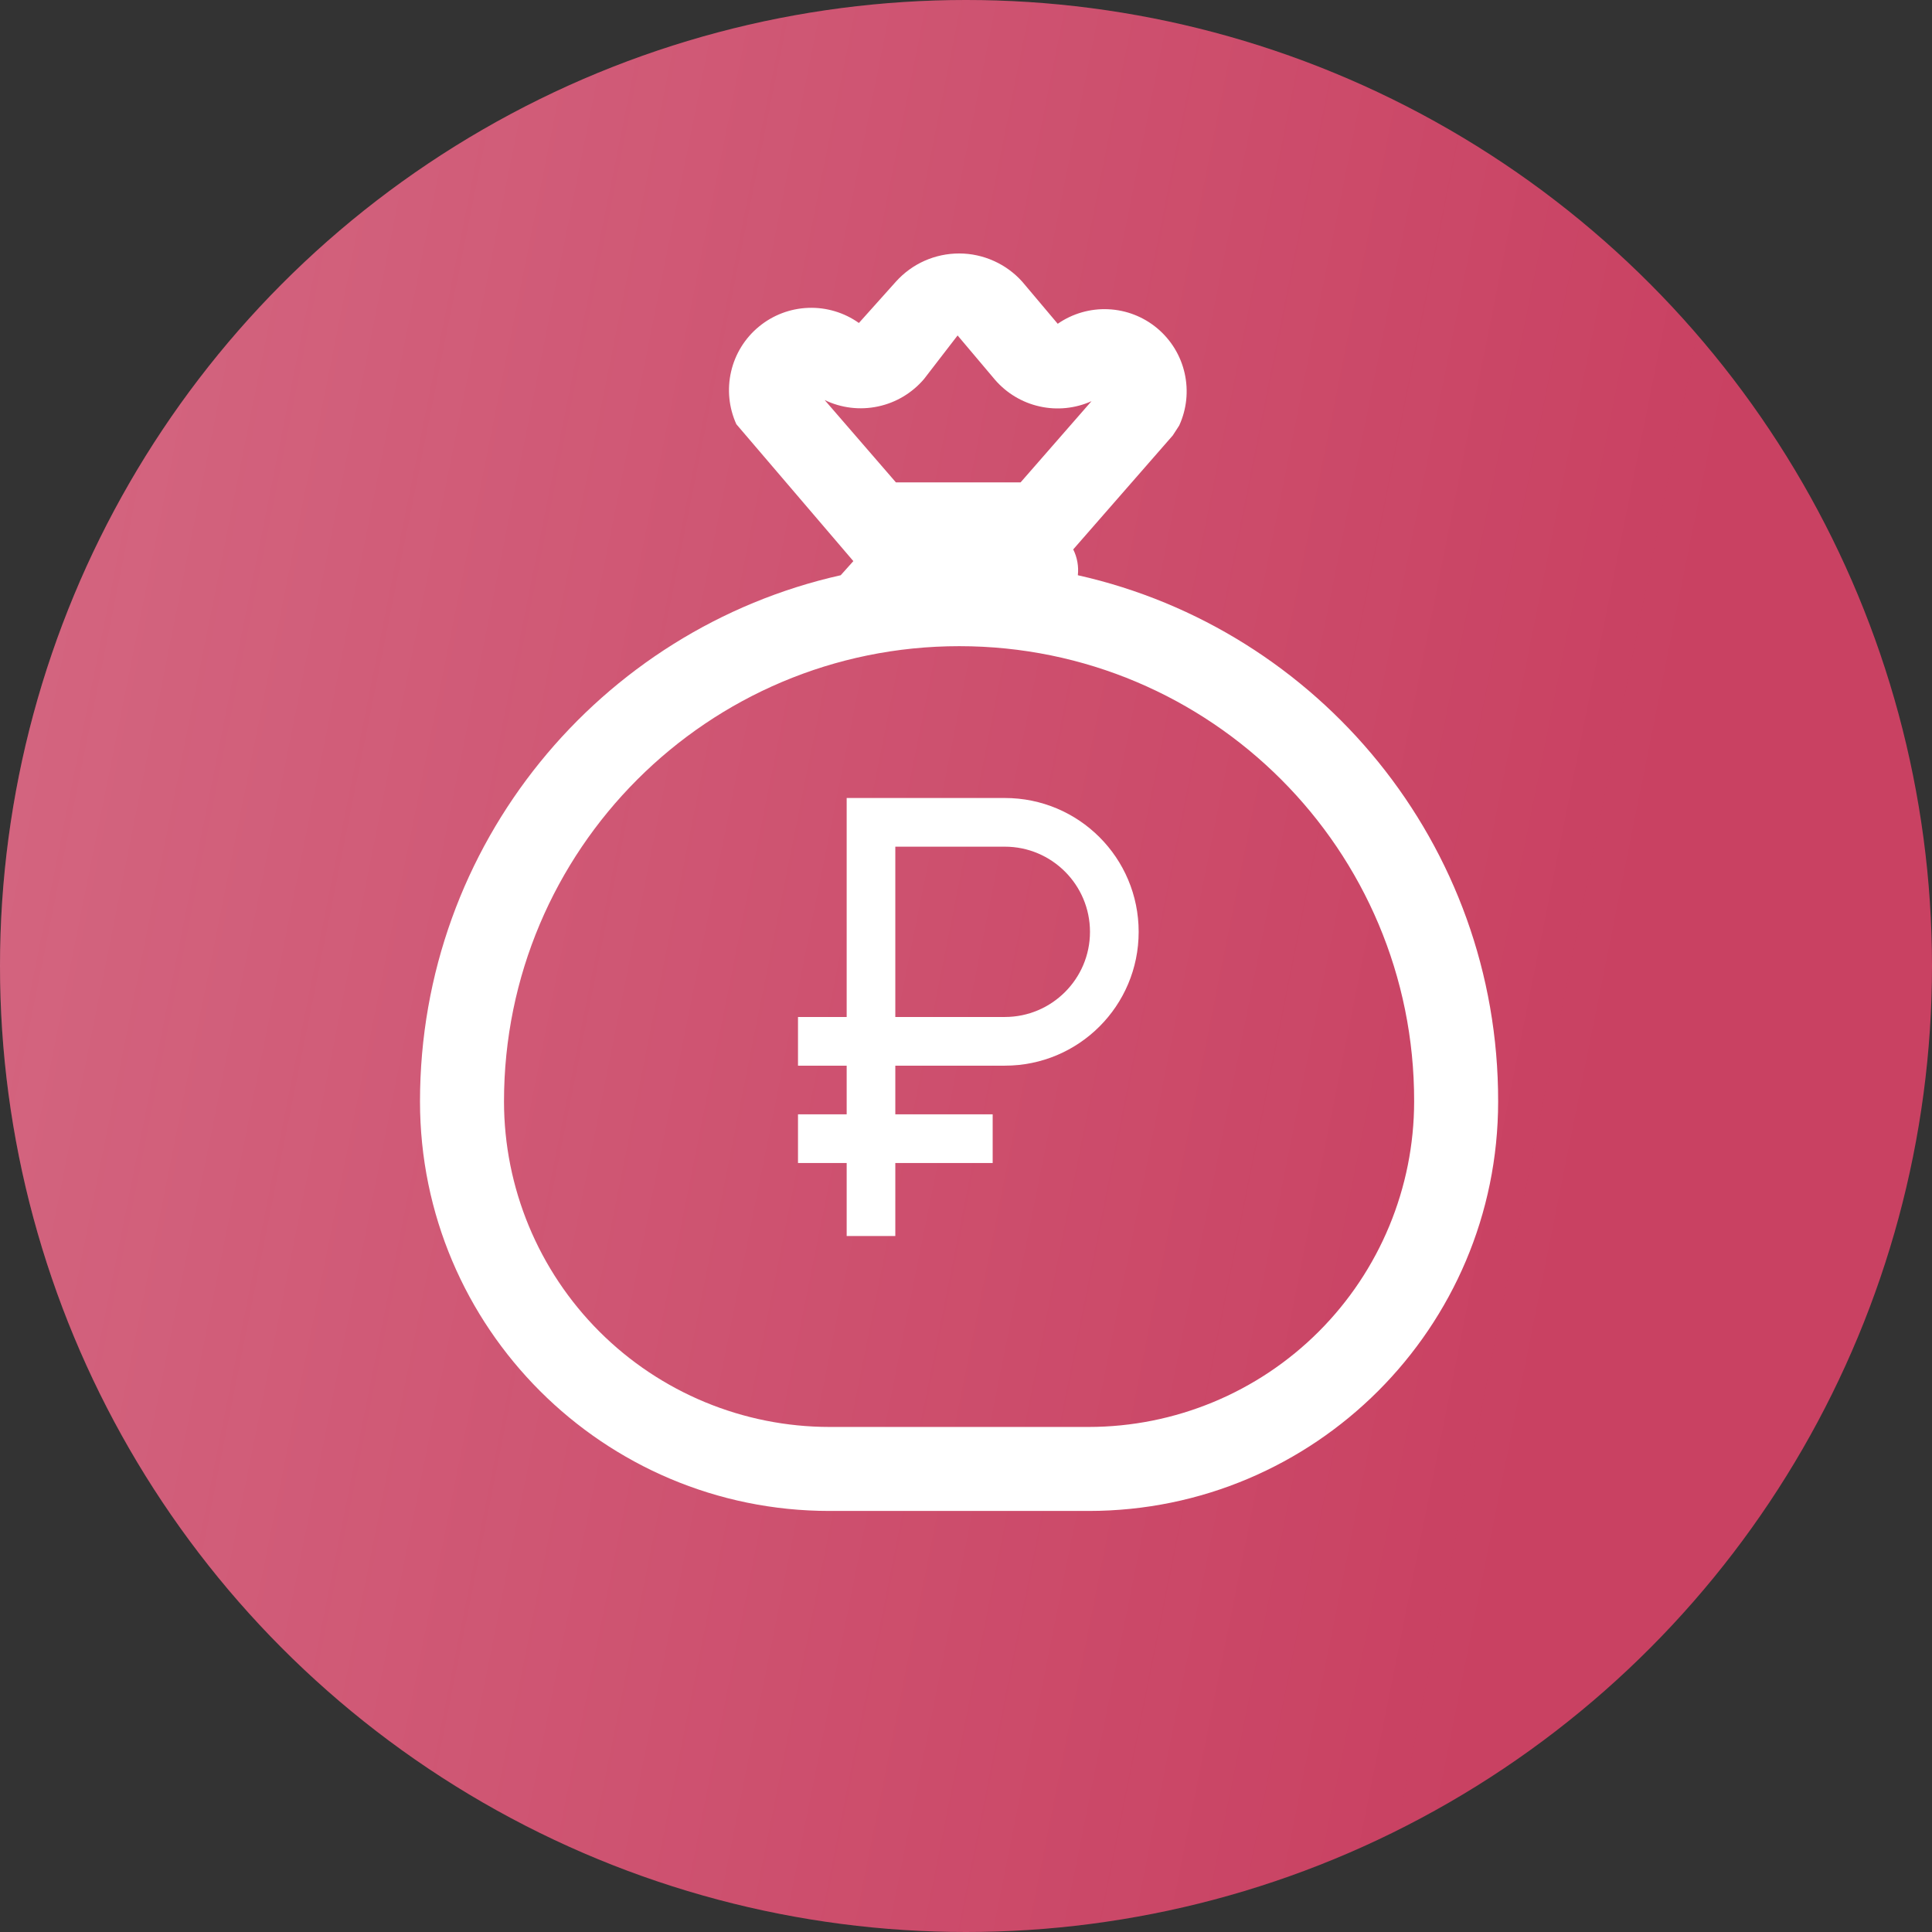 <?xml version="1.0" encoding="UTF-8"?> <svg xmlns="http://www.w3.org/2000/svg" width="46" height="46" viewBox="0 0 46 46" fill="none"><rect x="0" y="0" width="46" height="46" fill="#333333" stroke="none"/> <circle cx="23" cy="23" r="23" fill="#C94162"></circle> <circle cx="23" cy="23" r="23" fill="url(#paint0_linear_465_106)" fill-opacity="0.2"></circle> <path d="M17.532 10.1L20.318 13.36L20.017 13.696C14.283 14.982 10 20.103 10 26.225C10 31.607 14.368 35.975 19.75 35.975H25.92C31.302 35.975 35.67 31.608 35.67 26.226C35.68 20.103 31.397 14.982 25.663 13.696C25.686 13.485 25.648 13.271 25.553 13.081L27.923 10.368L28.076 10.132C28.255 9.742 28.3 9.305 28.206 8.887C28.112 8.468 27.883 8.093 27.554 7.817C27.226 7.542 26.816 7.382 26.387 7.363C25.959 7.343 25.536 7.465 25.184 7.709L24.341 6.709C24.152 6.497 23.92 6.328 23.661 6.212C23.402 6.096 23.122 6.035 22.838 6.035C22.554 6.035 22.274 6.094 22.014 6.209C21.755 6.324 21.523 6.493 21.333 6.704L20.45 7.69C20.099 7.441 19.675 7.314 19.244 7.33C18.814 7.346 18.4 7.503 18.068 7.778C17.736 8.052 17.503 8.428 17.407 8.848C17.31 9.268 17.354 9.708 17.532 10.1ZM21.331 11.485L19.635 9.525C20.029 9.715 20.475 9.769 20.903 9.678C21.331 9.588 21.716 9.358 22 9.025L22.8 7.987L23.688 9.039C23.965 9.361 24.338 9.585 24.753 9.677C25.167 9.77 25.601 9.726 25.988 9.552L24.3 11.485H21.331ZM12 26.225C12 20.237 16.852 15.385 22.84 15.385C28.828 15.385 33.68 20.237 33.67 26.223V26.225C33.669 28.28 32.852 30.251 31.399 31.704C29.946 33.157 27.975 33.974 25.92 33.975H19.75C17.695 33.974 15.724 33.157 14.271 31.704C12.818 30.251 12.001 28.28 12 26.225Z" fill="white"></path> <path d="M23.925 19H20.159V24.214H19V25.373H20.159V26.532H19V27.691H20.159V29.429H21.317V27.691H23.635V26.532H21.317V25.373H23.925C25.686 25.373 27.111 23.948 27.111 22.187C27.111 20.425 25.686 19 23.925 19ZM23.925 24.214H21.317V20.159H23.925C25.043 20.159 25.952 21.068 25.952 22.187C25.952 23.305 25.043 24.214 23.925 24.214Z" fill="white"></path> <defs> <linearGradient id="paint0_linear_465_106" x1="1.054" y1="6.80249e-06" x2="41.616" y2="8.137" gradientUnits="userSpaceOnUse"> <stop stop-color="#FFFEFE"></stop> <stop offset="1" stop-color="#FFFEFE" stop-opacity="0"></stop> </linearGradient> </defs> </svg> 